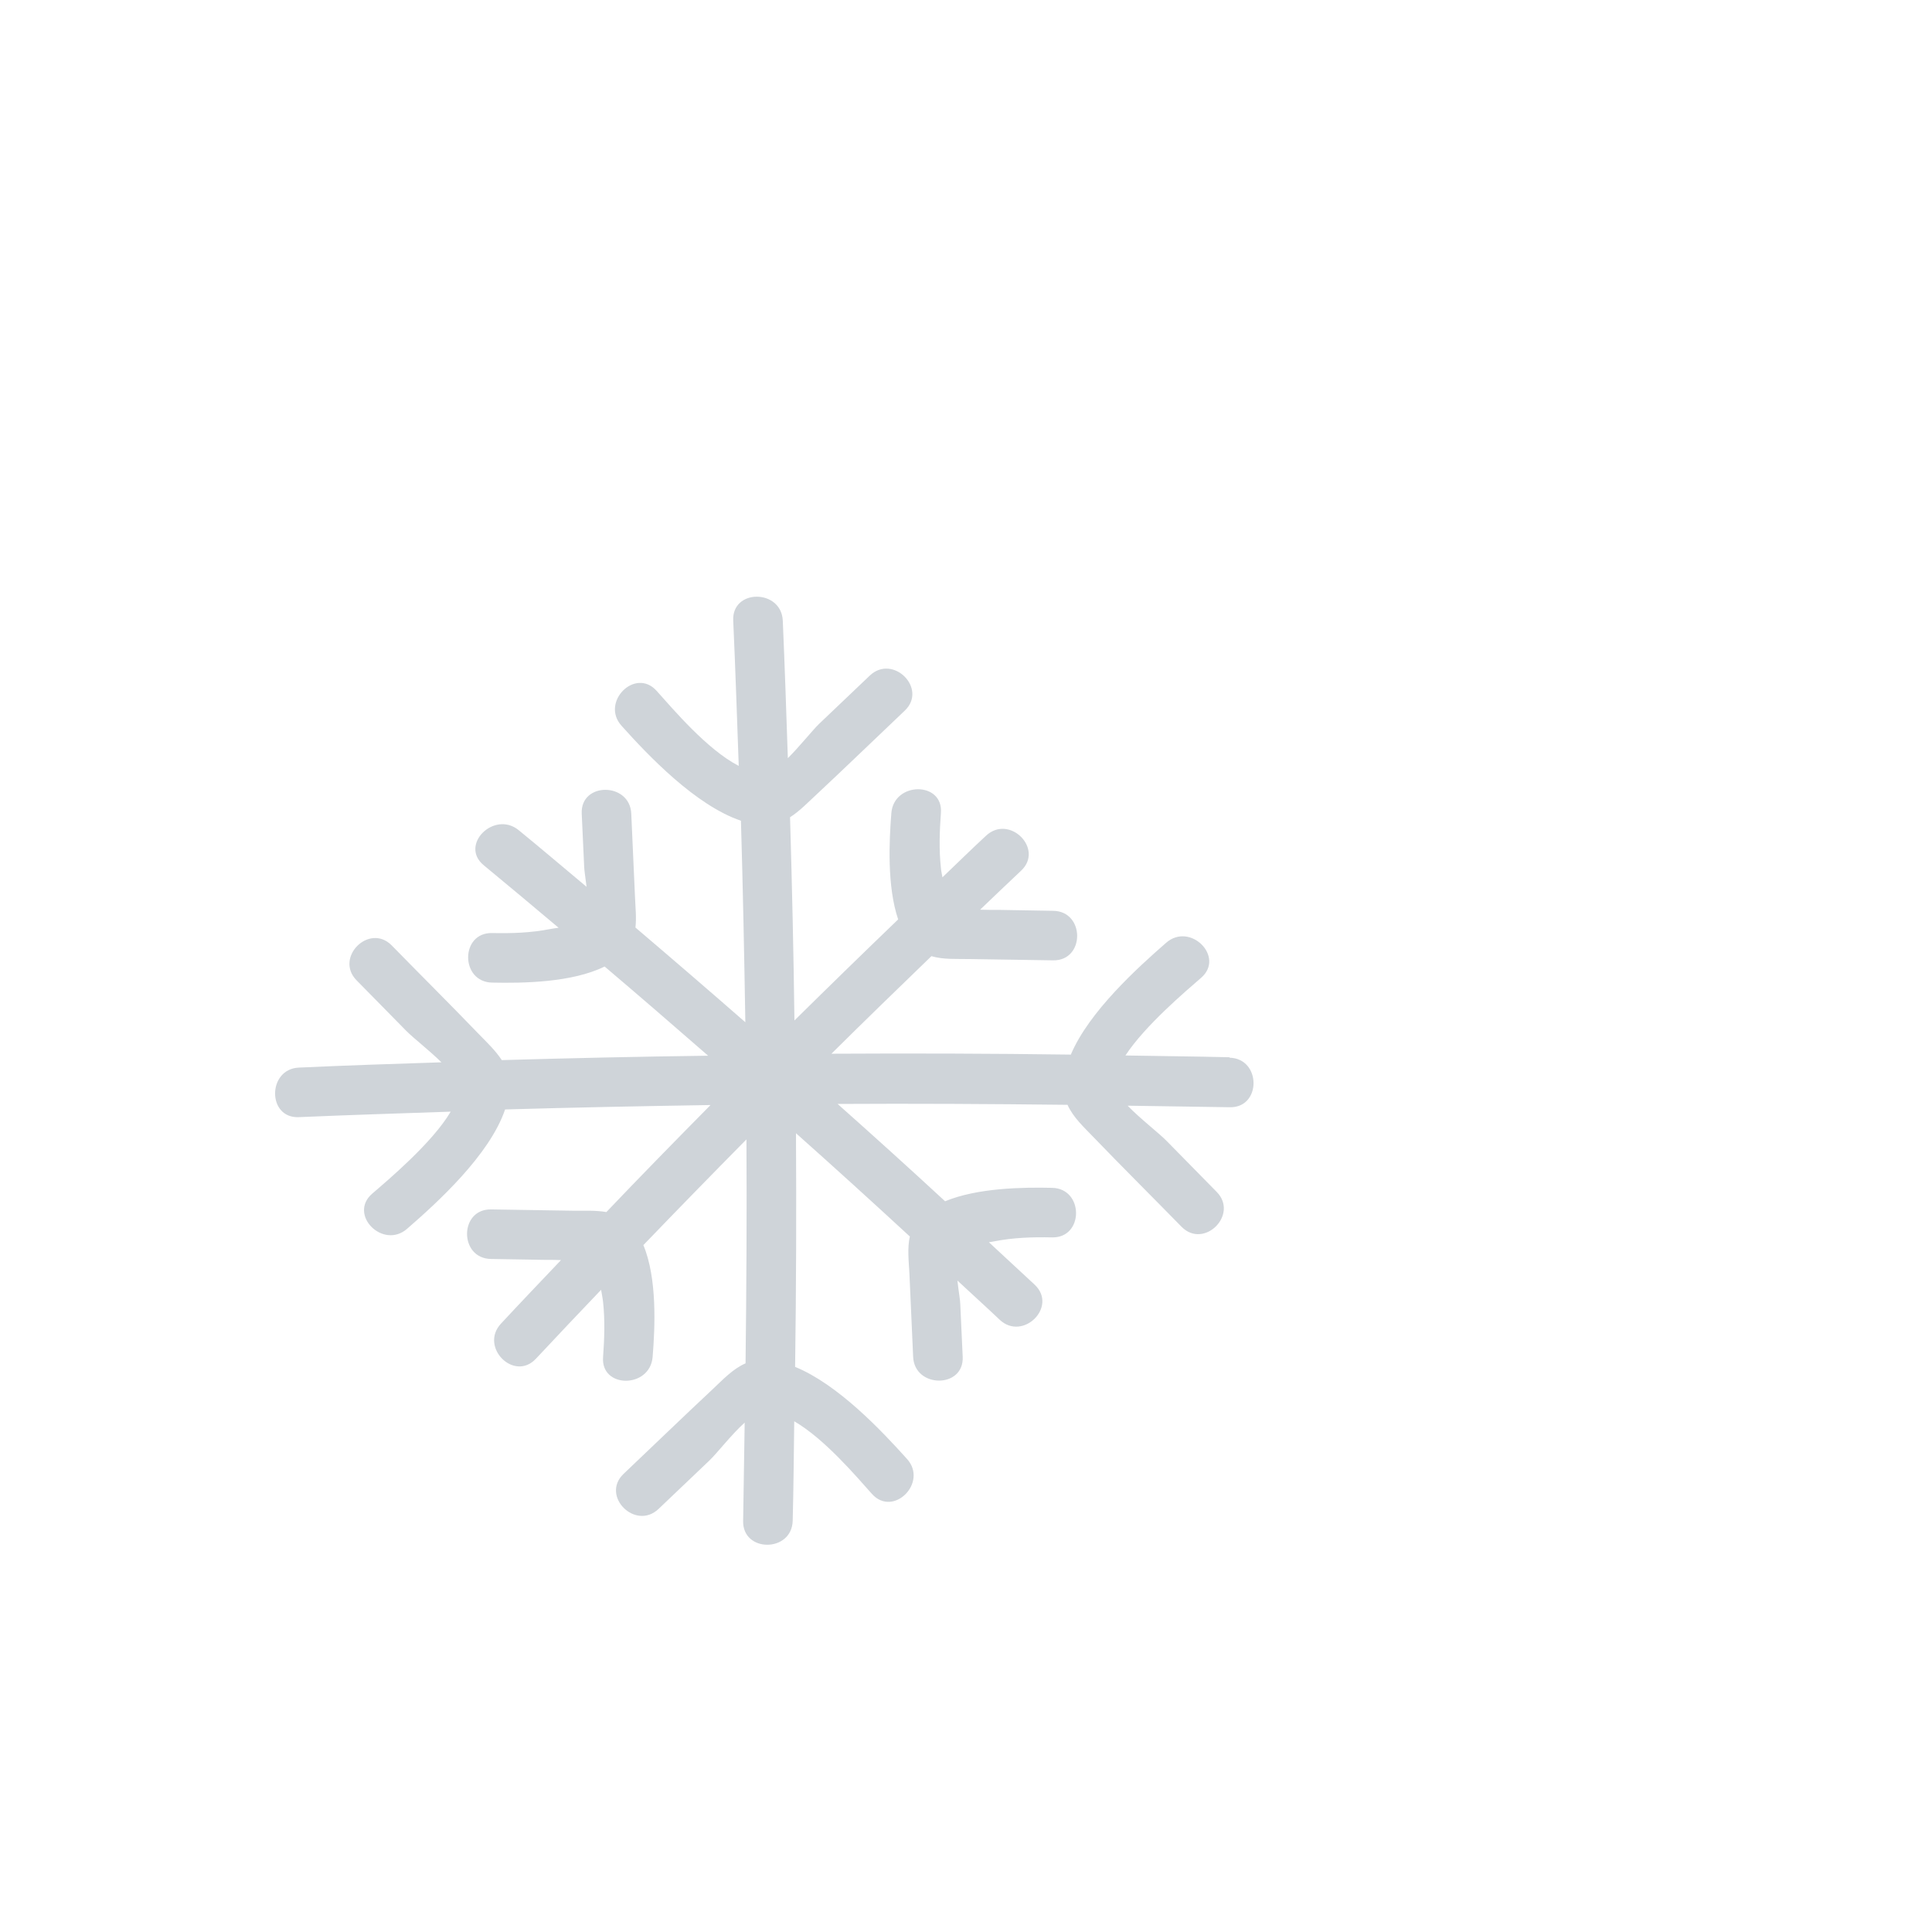 <svg width="108" height="108" viewBox="0 0 108 108" fill="none" xmlns="http://www.w3.org/2000/svg">
<path d="M68.735 59.101C66.79 59.052 64.858 59.039 62.913 59.002C64.008 57.328 66.298 55.395 67.147 54.657C68.489 53.487 66.532 51.53 65.19 52.7C63.614 54.078 60.881 56.54 59.86 58.953C55.403 58.892 50.935 58.879 46.478 58.904C48.325 57.07 50.196 55.26 52.067 53.45C52.732 53.648 53.483 53.598 54.185 53.611C55.748 53.635 57.311 53.66 58.875 53.684C60.66 53.709 60.66 50.939 58.875 50.915C57.902 50.902 56.917 50.878 55.945 50.865C55.563 50.865 55.182 50.865 54.788 50.853C55.551 50.127 56.314 49.388 57.078 48.674C58.382 47.455 56.425 45.498 55.12 46.717C54.295 47.48 53.495 48.268 52.683 49.043C52.658 48.871 52.609 48.699 52.597 48.514C52.486 47.492 52.523 46.471 52.597 45.449C52.744 43.676 49.974 43.676 49.827 45.449C49.704 47.012 49.581 49.548 50.208 51.395C48.263 53.266 46.331 55.149 44.41 57.045C44.361 53.254 44.275 49.474 44.164 45.683C44.693 45.35 45.149 44.87 45.629 44.427C47.291 42.876 48.928 41.288 50.578 39.724C51.87 38.493 49.913 36.536 48.62 37.767C47.672 38.666 46.737 39.565 45.789 40.463C45.42 40.82 44.706 41.719 44.041 42.383C43.955 39.823 43.869 37.25 43.758 34.69C43.672 32.917 40.902 32.905 40.988 34.69C41.111 37.398 41.197 40.106 41.296 42.814C39.523 41.903 37.603 39.614 36.704 38.617C35.51 37.287 33.553 39.257 34.747 40.574C36.248 42.248 38.883 45.018 41.419 45.88C41.53 49.634 41.603 53.389 41.665 57.144C39.634 55.371 37.578 53.598 35.522 51.85C35.584 51.309 35.522 50.718 35.498 50.164C35.424 48.6 35.362 47.037 35.288 45.486C35.214 43.713 32.432 43.701 32.519 45.486C32.568 46.458 32.605 47.443 32.654 48.416C32.654 48.612 32.728 49.068 32.789 49.573C31.521 48.514 30.278 47.455 28.998 46.409C27.631 45.289 25.662 47.234 27.04 48.366C28.444 49.523 29.835 50.693 31.226 51.862C31.041 51.887 30.869 51.912 30.746 51.936C29.675 52.146 28.604 52.182 27.508 52.158C25.723 52.121 25.723 54.891 27.508 54.928C29.244 54.965 31.977 54.928 33.799 54.029C35.744 55.679 37.664 57.341 39.585 59.015C35.744 59.064 31.891 59.15 28.05 59.261C27.705 58.732 27.225 58.276 26.757 57.796C25.157 56.134 23.507 54.497 21.895 52.847C20.639 51.579 18.682 53.537 19.937 54.805C20.861 55.752 21.796 56.688 22.72 57.636C23.126 58.042 24 58.719 24.677 59.384C22.018 59.47 19.371 59.556 16.712 59.679C14.939 59.753 14.927 62.535 16.712 62.449C19.543 62.326 22.363 62.24 25.194 62.142C24.184 63.865 21.685 65.97 20.799 66.733C19.457 67.903 21.415 69.86 22.756 68.691C24.431 67.238 27.373 64.567 28.235 62.019C32.063 61.908 35.892 61.834 39.72 61.772C37.763 63.754 35.818 65.736 33.897 67.755C33.331 67.657 32.715 67.681 32.137 67.681C30.573 67.657 29.01 67.632 27.447 67.607C25.662 67.583 25.662 70.353 27.447 70.377C28.419 70.389 29.404 70.414 30.377 70.426C30.709 70.426 31.041 70.426 31.361 70.439C30.241 71.621 29.108 72.802 28.001 73.996C26.794 75.301 28.739 77.259 29.958 75.954C31.164 74.661 32.383 73.381 33.602 72.101C33.639 72.335 33.688 72.556 33.713 72.79C33.823 73.812 33.786 74.834 33.713 75.855C33.565 77.628 36.335 77.628 36.482 75.855C36.618 74.193 36.741 71.46 35.965 69.602C37.873 67.62 39.794 65.65 41.727 63.693C41.751 67.866 41.727 72.039 41.677 76.212C40.963 76.52 40.397 77.135 39.806 77.689C38.144 79.241 36.507 80.829 34.857 82.392C33.565 83.623 35.522 85.58 36.815 84.349C37.763 83.451 38.698 82.552 39.646 81.653C40.065 81.26 40.889 80.189 41.628 79.524C41.591 81.358 41.579 83.192 41.542 85.014C41.493 86.799 44.263 86.799 44.312 85.014C44.361 83.155 44.373 81.309 44.398 79.45C46.097 80.435 47.894 82.564 48.743 83.512C49.938 84.842 51.895 82.872 50.701 81.555C49.273 79.967 46.848 77.394 44.447 76.409C44.509 72.051 44.521 67.706 44.496 63.348C46.638 65.256 48.756 67.177 50.861 69.121C50.713 69.774 50.799 70.488 50.836 71.165C50.91 72.728 50.972 74.292 51.045 75.843C51.119 77.616 53.901 77.628 53.815 75.843C53.766 74.87 53.729 73.886 53.68 72.913C53.68 72.692 53.581 72.15 53.52 71.584C54.308 72.322 55.108 73.036 55.883 73.775C57.176 74.993 59.146 73.049 57.841 71.817C56.991 71.017 56.13 70.242 55.28 69.442C55.391 69.429 55.502 69.405 55.576 69.392C56.647 69.183 57.718 69.146 58.813 69.171C60.598 69.208 60.598 66.438 58.813 66.401C57.176 66.364 54.64 66.401 52.831 67.152C50.849 65.318 48.842 63.508 46.823 61.711C51.107 61.686 55.391 61.711 59.675 61.76C59.995 62.474 60.611 63.028 61.189 63.631C62.789 65.293 64.439 66.93 66.052 68.58C67.307 69.848 69.265 67.891 68.009 66.623C67.086 65.675 66.15 64.739 65.227 63.791C64.784 63.336 63.75 62.548 63.036 61.809C64.931 61.846 66.827 61.858 68.735 61.895C70.52 61.945 70.52 59.175 68.735 59.126V59.101Z" fill="#CFD4D9"/>
</svg>
